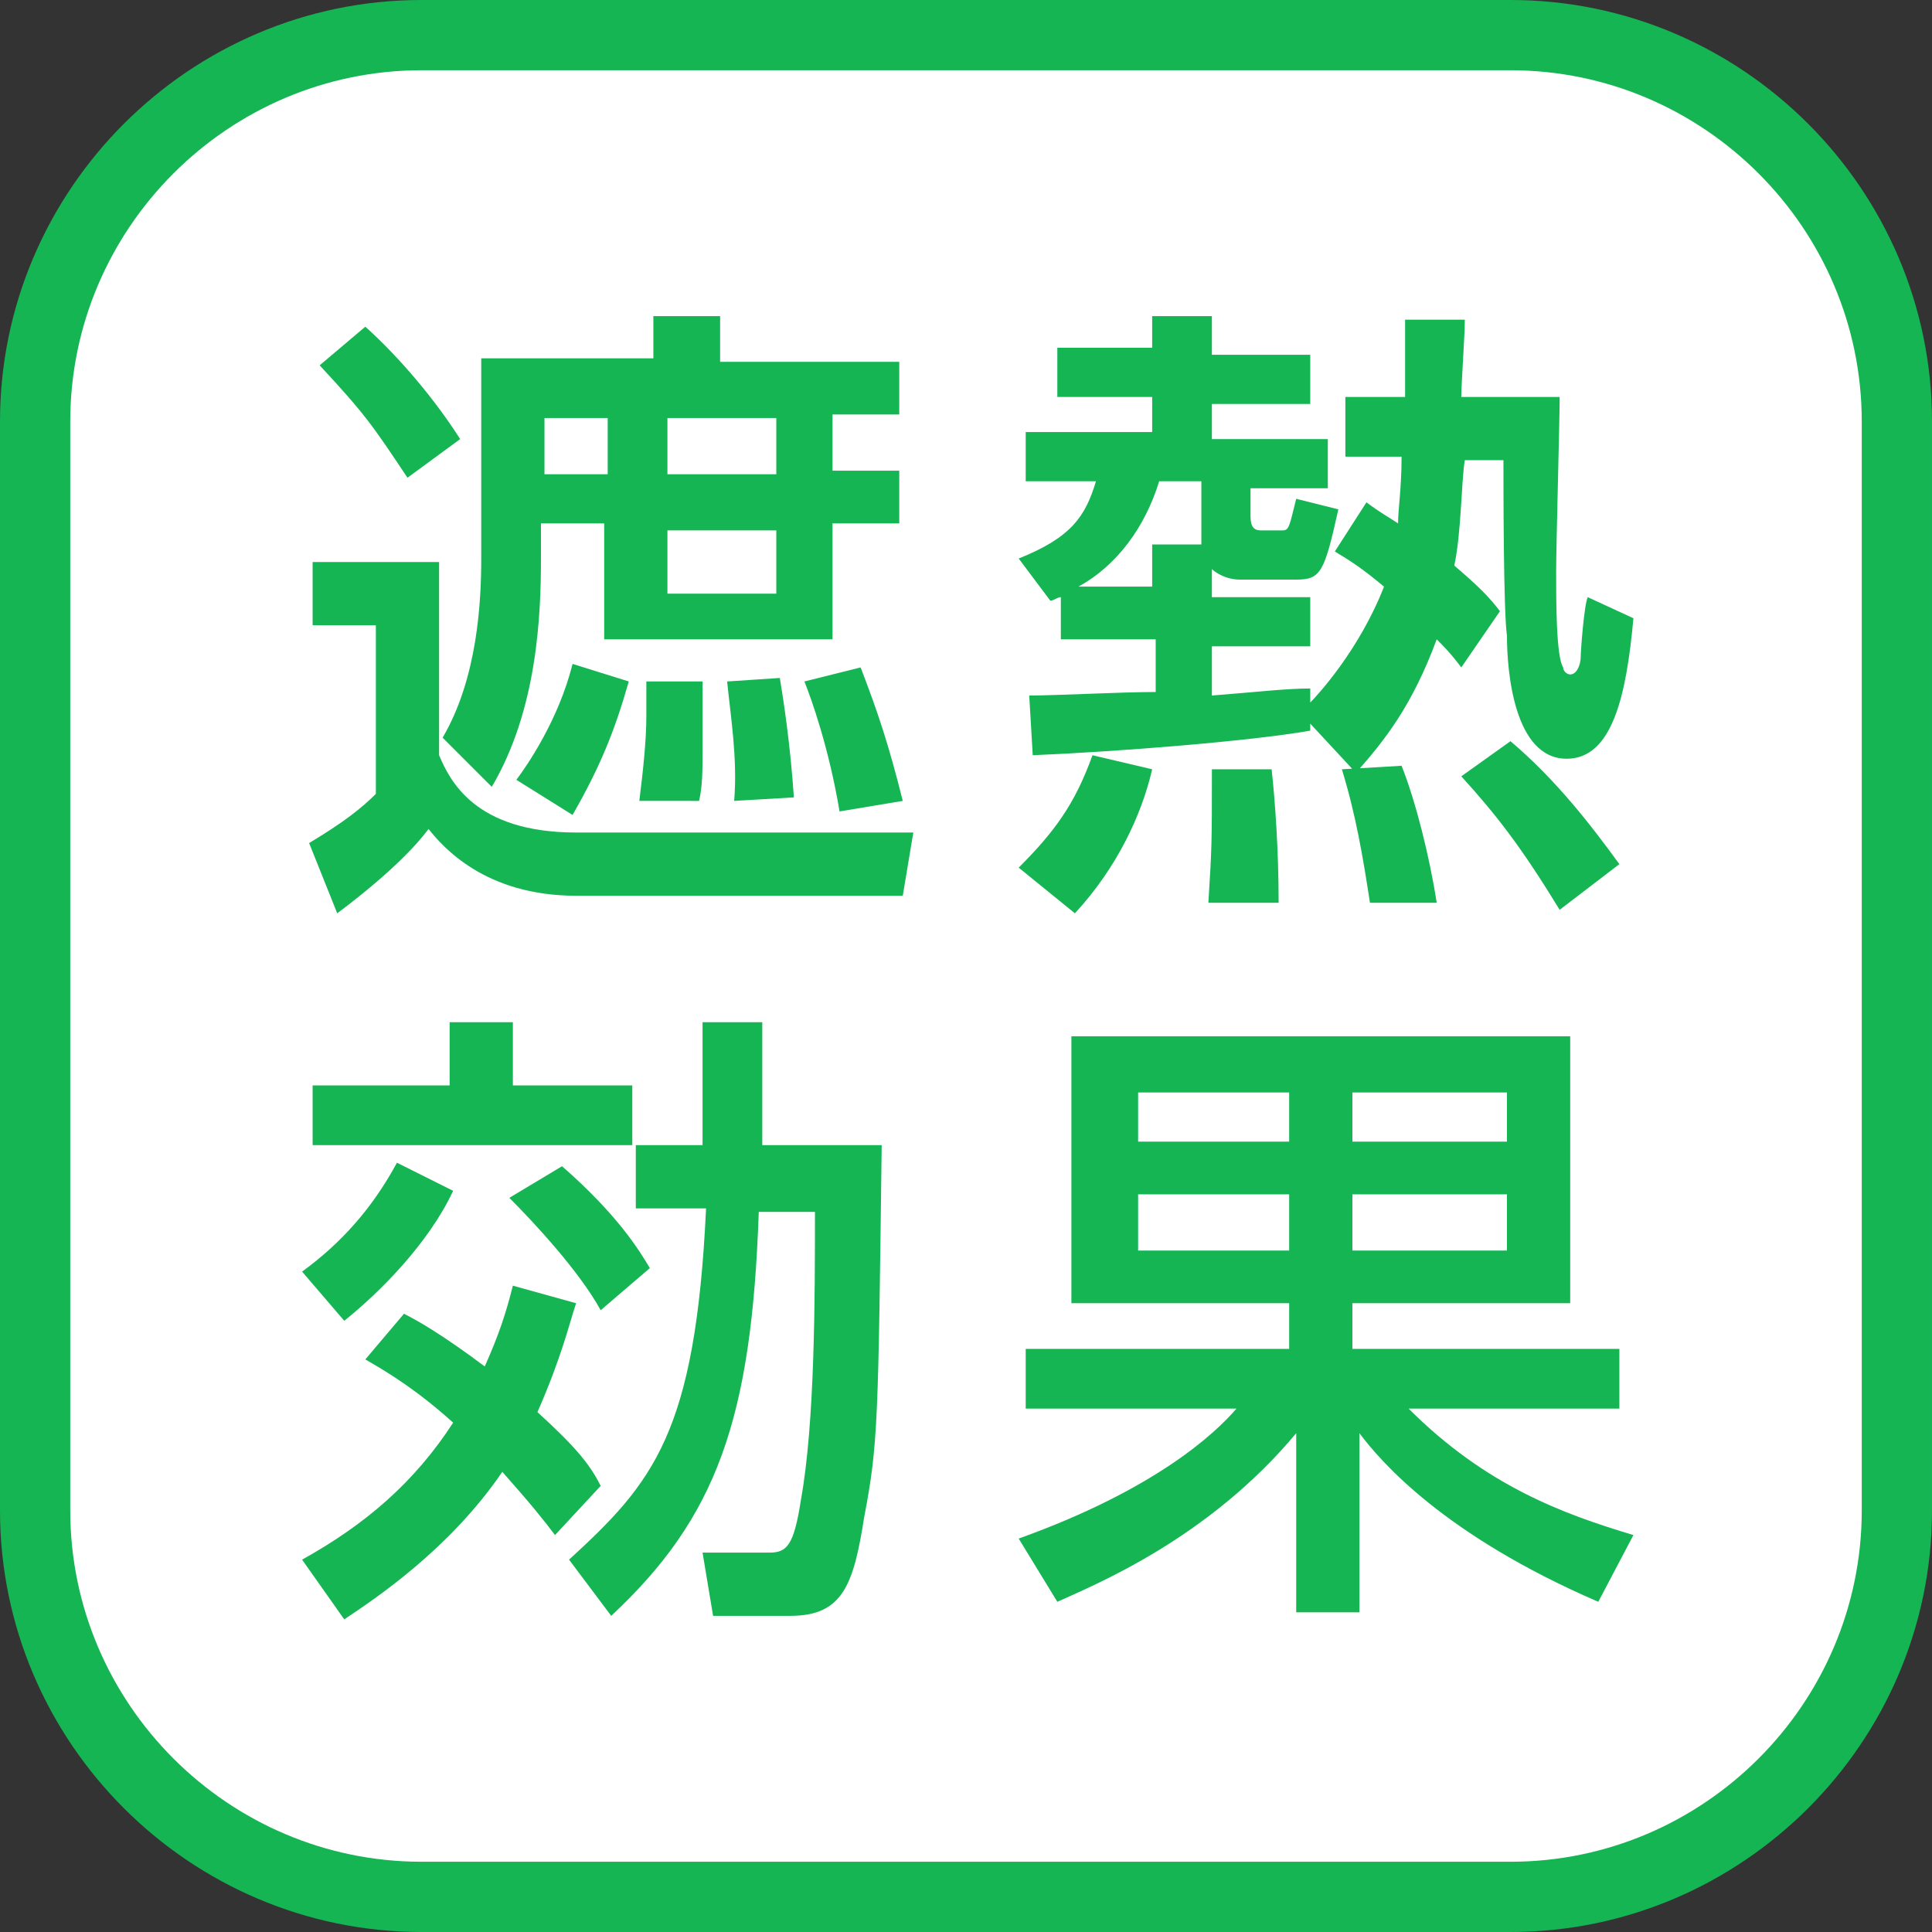 <?xml version="1.0" encoding="utf-8"?>
<!-- Generator: Adobe Illustrator 27.7.0, SVG Export Plug-In . SVG Version: 6.00 Build 0)  -->
<svg version="1.1" id="レイヤー_1" xmlns="http://www.w3.org/2000/svg" xmlns:xlink="http://www.w3.org/1999/xlink" x="0px"
	 y="0px" viewBox="0 0 55 55" style="enable-background:new 0 0 55 55;" xml:space="preserve">
<rect x="0" y="0" width="55" height="55" fill="#333333" stroke="none"/>
<style type="text/css">
	.st0{fill:#FFFFFF;}
	.st1{fill:#15B554;}
</style>
<g>
	<path class="st0" d="M12,54C5.9,54,1,49.1,1,43V12C1,5.9,5.9,1,12,1h31c6.1,0,11,4.9,11,11v31c0,6.1-4.9,11-11,11H12z"/>
	<path class="st1" d="M43,2c5.5,0,10,4.5,10,10v31c0,5.5-4.5,10-10,10H12C6.5,53,2,48.5,2,43V12C2,6.5,6.5,2,12,2H43 M43,0H12
		C5.4,0,0,5.4,0,12v31c0,6.6,5.4,12,12,12h31c6.6,0,12-5.4,12-12V12C55,5.4,49.6,0,43,0L43,0z"/>
</g>
<g>
	<path class="st1" d="M8.9,16h3.6v5.5c0.3,0.7,1,2.2,3.9,2.2h9.6l-0.3,1.8h-9.3c-2.6,0-3.8-1.4-4.2-1.9c-0.3,0.4-1,1.2-2.6,2.4
		l-0.8-2c1-0.6,1.5-1,1.9-1.4v-4.8H8.9V16z M10.4,9.3c1,0.9,2,2.1,2.7,3.2l-1.5,1.1c-1-1.5-1.2-1.8-2.5-3.2L10.4,9.3z M18.7,9h1.8
		v1.3h5.1v1.5h-1.9v1.6h1.9v1.5h-1.9v3.3h-6.5v-3.3h-1.8v1c0,1.6-0.1,4.3-1.4,6.5l-1.4-1.4c1-1.7,1.1-3.9,1.1-5.1v-5.7h4.9V9z
		 M14.7,22.2c0.3-0.4,1.2-1.7,1.6-3.3l1.6,0.5c-0.4,1.4-0.8,2.4-1.6,3.8L14.7,22.2z M15.5,11.9v1.6h1.8v-1.6H15.5z M18.2,22.8
		c0.1-0.8,0.2-1.7,0.2-2.4c0-0.4,0-0.7,0-1h1.6c0,0.3,0,1.4,0,2c0,0.5,0,1-0.1,1.4H18.2z M19,11.9v1.6h3.1v-1.6H19z M19,15.1v1.8
		h3.1v-1.8H19z M20.9,22.8c0.1-1.2-0.1-2.4-0.2-3.4l1.5-0.1c0.1,0.6,0.3,1.9,0.4,3.4L20.9,22.8z M23.9,23.1c-0.3-1.8-0.8-3.2-1-3.7
		l1.6-0.4c0.5,1.3,0.8,2.2,1.2,3.8L23.9,23.1z"/>
	<path class="st1" d="M37.3,20.6v0.2c-1.7,0.3-5.5,0.6-7.9,0.7l-0.1-1.7c0.8,0,2.6-0.1,3.6-0.1v-1.5h-2.7v-1.2
		c-0.1,0-0.2,0.1-0.3,0.1L29,15.9c1.5-0.6,1.9-1.2,2.2-2.2h-2v-1.4h3.6v-1h-2.7v-1.4h2.7V9h1.7v1.1h2.8v1.4h-2.8v1h3.3v1.4h-2.2v0.8
		c0,0.3,0.1,0.4,0.3,0.4h0.6c0.2,0,0.2-0.1,0.4-0.9l1.2,0.3c-0.4,1.8-0.5,2-1.2,2h-1.6c-0.4,0-0.7-0.2-0.8-0.3v0.8h2.8v1.4h-2.8v1.4
		c1.3-0.1,2.1-0.2,2.8-0.2V20c0.2-0.2,1.4-1.5,2.1-3.3c-0.6-0.5-0.9-0.7-1.4-1l0.9-1.4c0.4,0.3,0.6,0.4,0.9,0.6c0-0.4,0.1-1,0.1-1.9
		h-1.6v-1.7h1.7c0-0.8,0-1.4,0-2.2h1.7c0,0.5-0.1,1.8-0.1,2.2h2.8c0,0.7-0.1,4.2-0.1,5c0,0.8,0,2.4,0.2,2.7c0,0.1,0.1,0.2,0.2,0.2
		c0.2,0,0.3-0.3,0.3-0.5c0-0.2,0.1-1.5,0.2-1.7l1.3,0.6c-0.2,2.2-0.6,4-1.9,4c-1.5,0-1.7-2.5-1.7-3.5c-0.1-0.7-0.1-4.2-0.1-5h-1.1
		c-0.1,0.6-0.1,2.1-0.3,3c0.7,0.6,1,0.9,1.3,1.3l-1.1,1.6c-0.3-0.4-0.5-0.6-0.7-0.8c-0.7,1.9-1.5,2.9-2.3,3.8L37.3,20.6z M32.8,21.9
		c-0.3,1.3-1,2.8-2.2,4.1L29,24.7c1-1,1.6-1.8,2.1-3.2L32.8,21.9z M32.8,16.8v-1.3h1.4c0-0.1,0-0.2,0-0.3v-1.5h-1.2
		c-0.4,1.3-1.2,2.4-2.3,3H32.8z M34.4,25.7c0.1-1.6,0.1-1.7,0.1-3.8h1.7c0.1,0.9,0.2,2.3,0.2,3.8H34.4z M39,25.7
		c-0.2-1.3-0.4-2.5-0.8-3.8l1.7-0.1c0.4,1,0.8,2.6,1,3.9H39z M44.4,25.9c-1.1-1.8-1.8-2.7-2.8-3.8l1.4-1c1.3,1.1,2.3,2.4,3.1,3.5
		L44.4,25.9z"/>
	<path class="st1" d="M12.9,33.9c-0.7,1.5-2.1,2.9-3.1,3.7l-1.2-1.4c1.1-0.8,2-1.8,2.7-3.1L12.9,33.9z M8.6,44.4
		c1.8-1,3.2-2.2,4.3-3.9c-1-0.9-1.8-1.4-2.5-1.8l1.1-1.3c0.4,0.2,1.1,0.6,2.3,1.5c0.4-0.9,0.6-1.5,0.8-2.3l1.8,0.5
		c-0.2,0.6-0.4,1.5-1.1,3.1c1.1,1,1.5,1.5,1.8,2.1l-1.3,1.4c-0.3-0.4-0.7-0.9-1.5-1.8c-1.5,2.2-3.6,3.6-4.5,4.2L8.6,44.4z
		 M16.2,44.4c2.4-2.2,3.6-3.6,3.9-10h-2v-1.8H8.9v-1.7h3.9v-1.8h1.8v1.8h3.4v1.7h2v-3.5h1.7v3.5h3.4c-0.1,7.9-0.1,8.5-0.5,10.6
		c-0.3,1.9-0.6,2.8-2.1,2.8h-2.2l-0.3-1.8h1.9c0.5,0,0.7-0.2,0.9-1.5c0.4-2.2,0.4-5.8,0.4-8.2h-1.6c-0.2,5.9-1.2,8.7-4.2,11.5
		L16.2,44.4z M16,33.2c1.6,1.4,2.2,2.4,2.5,2.9l-1.4,1.2c-0.6-1.1-1.9-2.5-2.6-3.2L16,33.2z"/>
	<path class="st1" d="M29,43.8c3.9-1.4,5.6-3,6.2-3.7h-6v-1.7h7.5v-1.3h-6.2v-7.6h14.2v7.6h-6.2v1.3h7.6v1.7h-6
		c2.2,2.2,4.4,3,6.4,3.6l-1,1.9c-4.4-1.9-6.2-4-6.8-4.8v5.1h-1.8v-5.1c-2.5,3-5.7,4.3-6.8,4.8L29,43.8z M32.4,31.1v1.4h4.3v-1.4
		H32.4z M32.4,34v1.6h4.3V34H32.4z M38.5,31.1v1.4h4.4v-1.4H38.5z M38.5,34v1.6h4.4V34H38.5z"/>
</g>
</svg>
